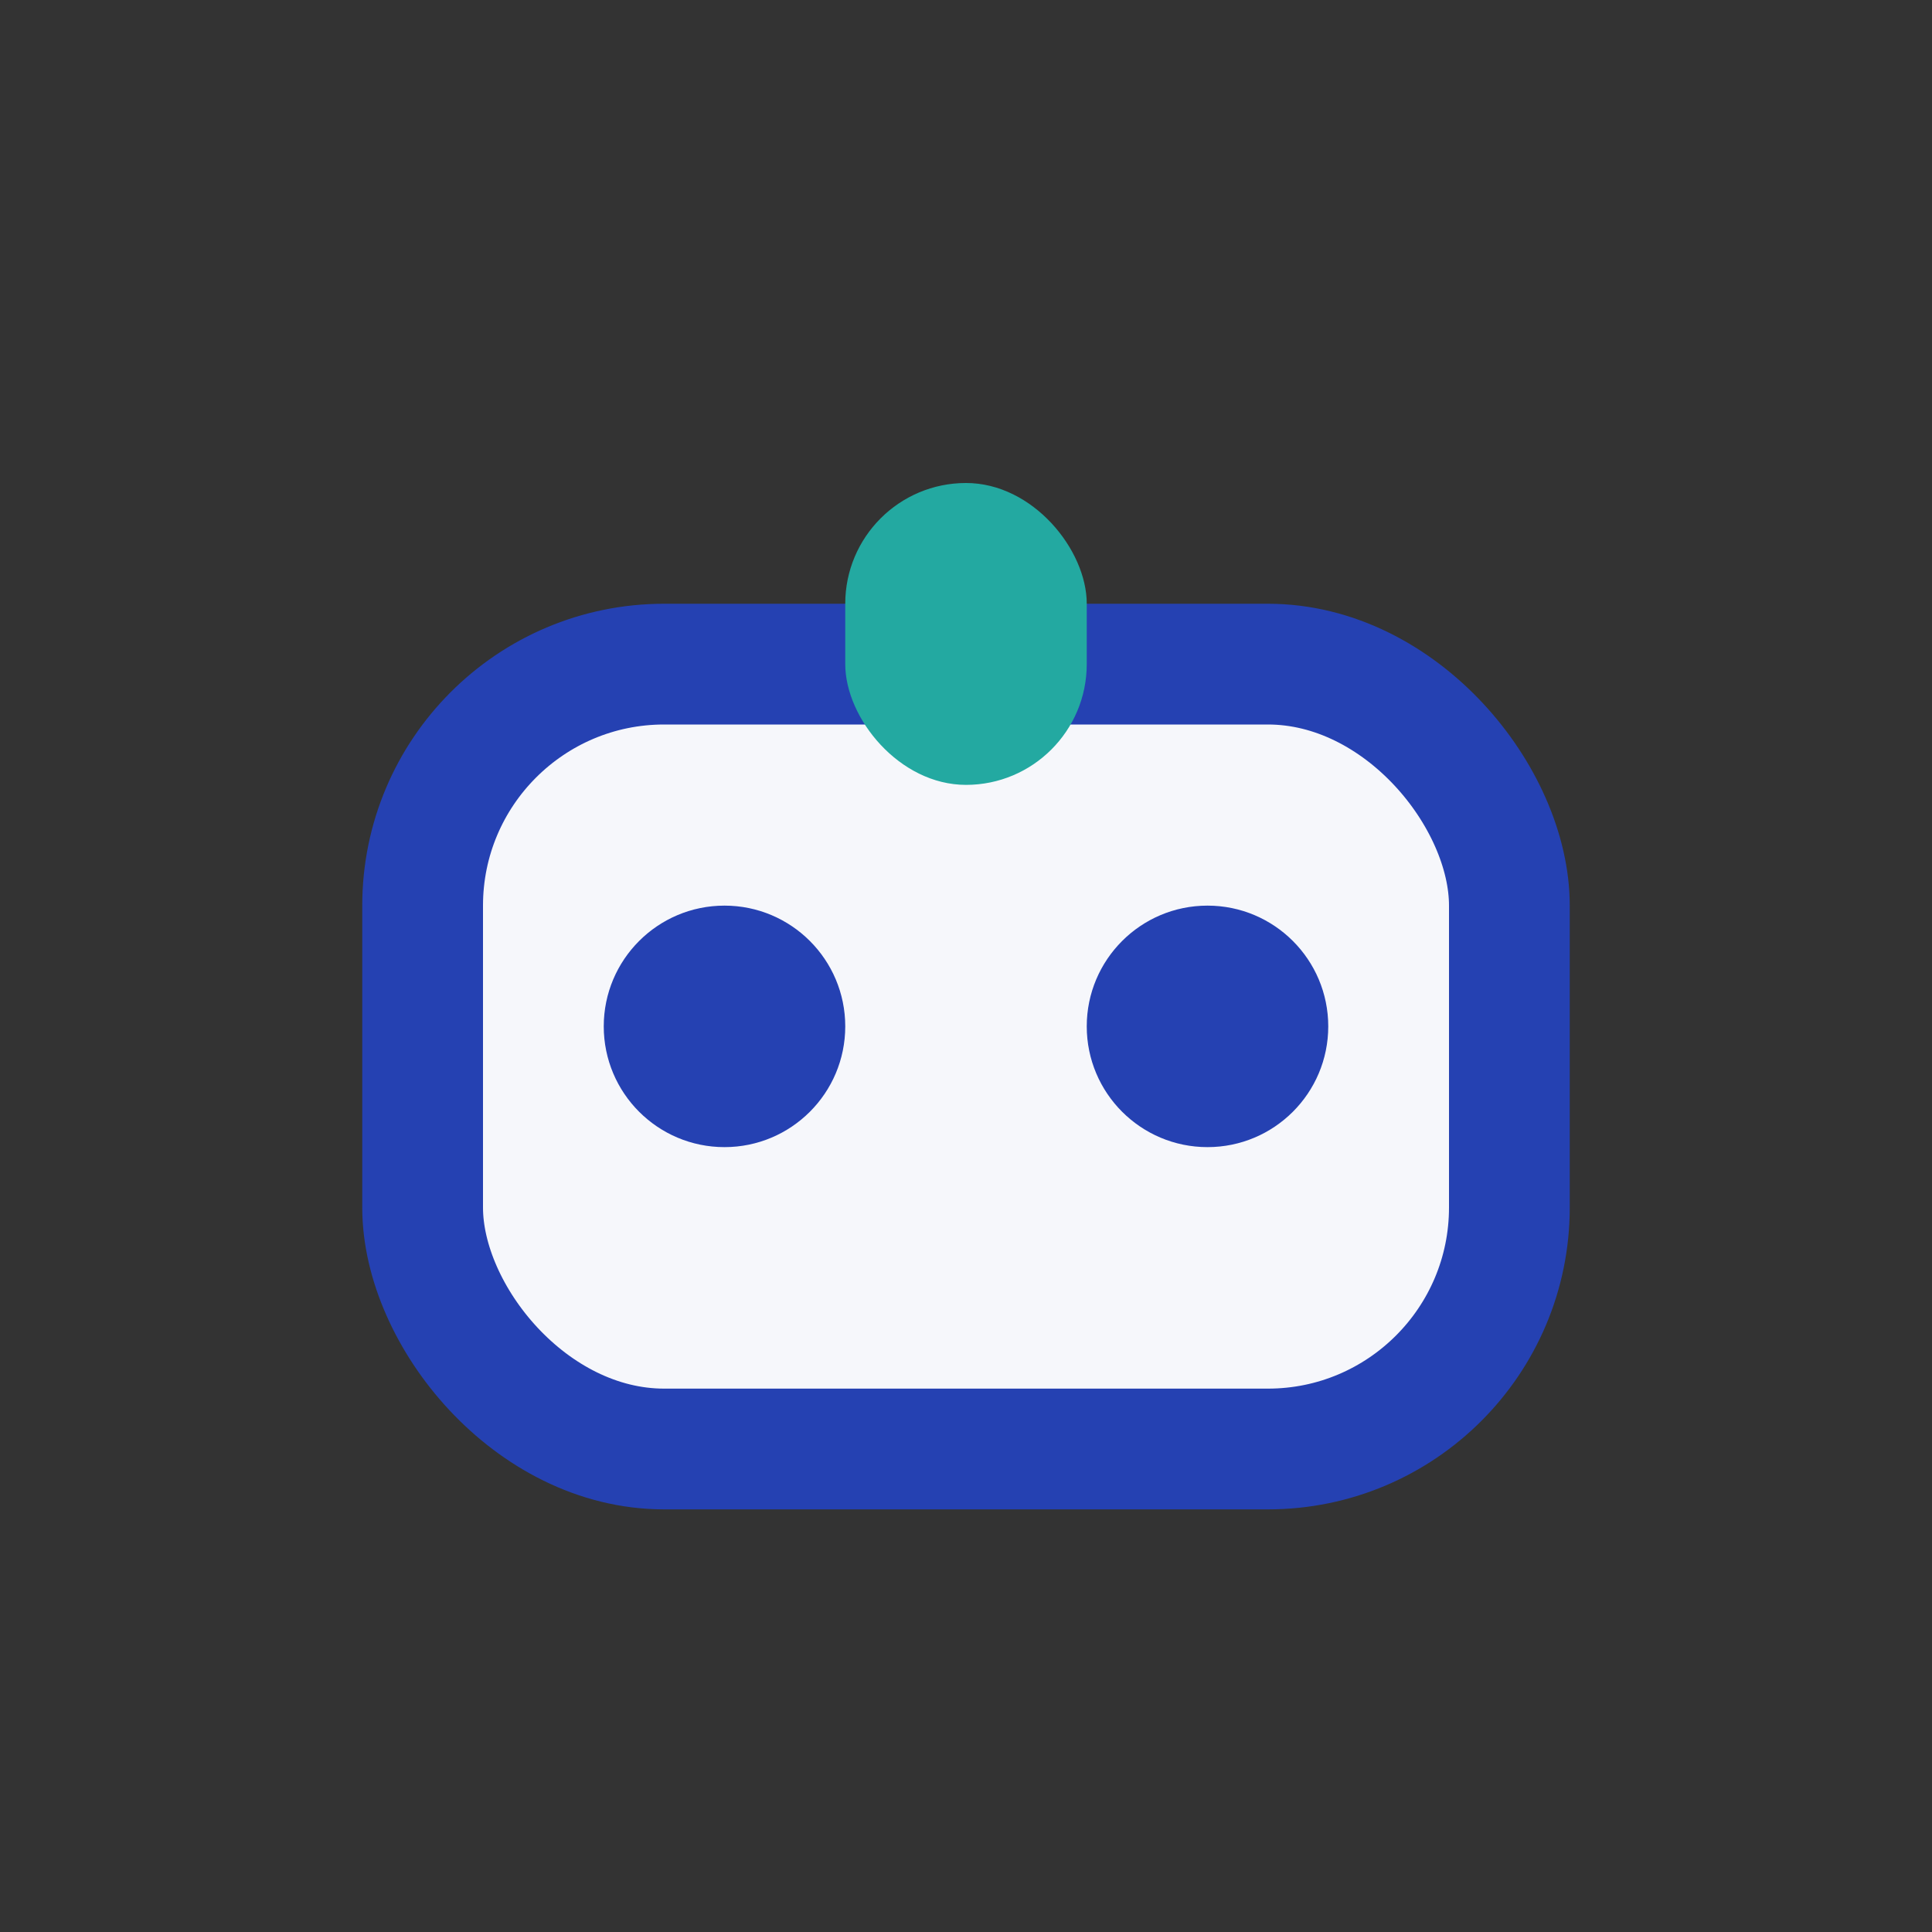 <?xml version="1.0" encoding="UTF-8"?>
<svg xmlns="http://www.w3.org/2000/svg" viewBox="0 0 32 32" width="32" height="32"><rect x="0" y="0" width="32" height="32" fill="#333333" stroke="none"/><rect x="7" y="11" width="18" height="13" rx="4" fill="#F6F7FB" stroke="#2541B2" stroke-width="2"/><circle cx="12" cy="17" r="2" fill="#2541B2"/><circle cx="20" cy="17" r="2" fill="#2541B2"/><rect x="14" y="8" width="4" height="5" rx="2" fill="#23A9A1"/></svg>